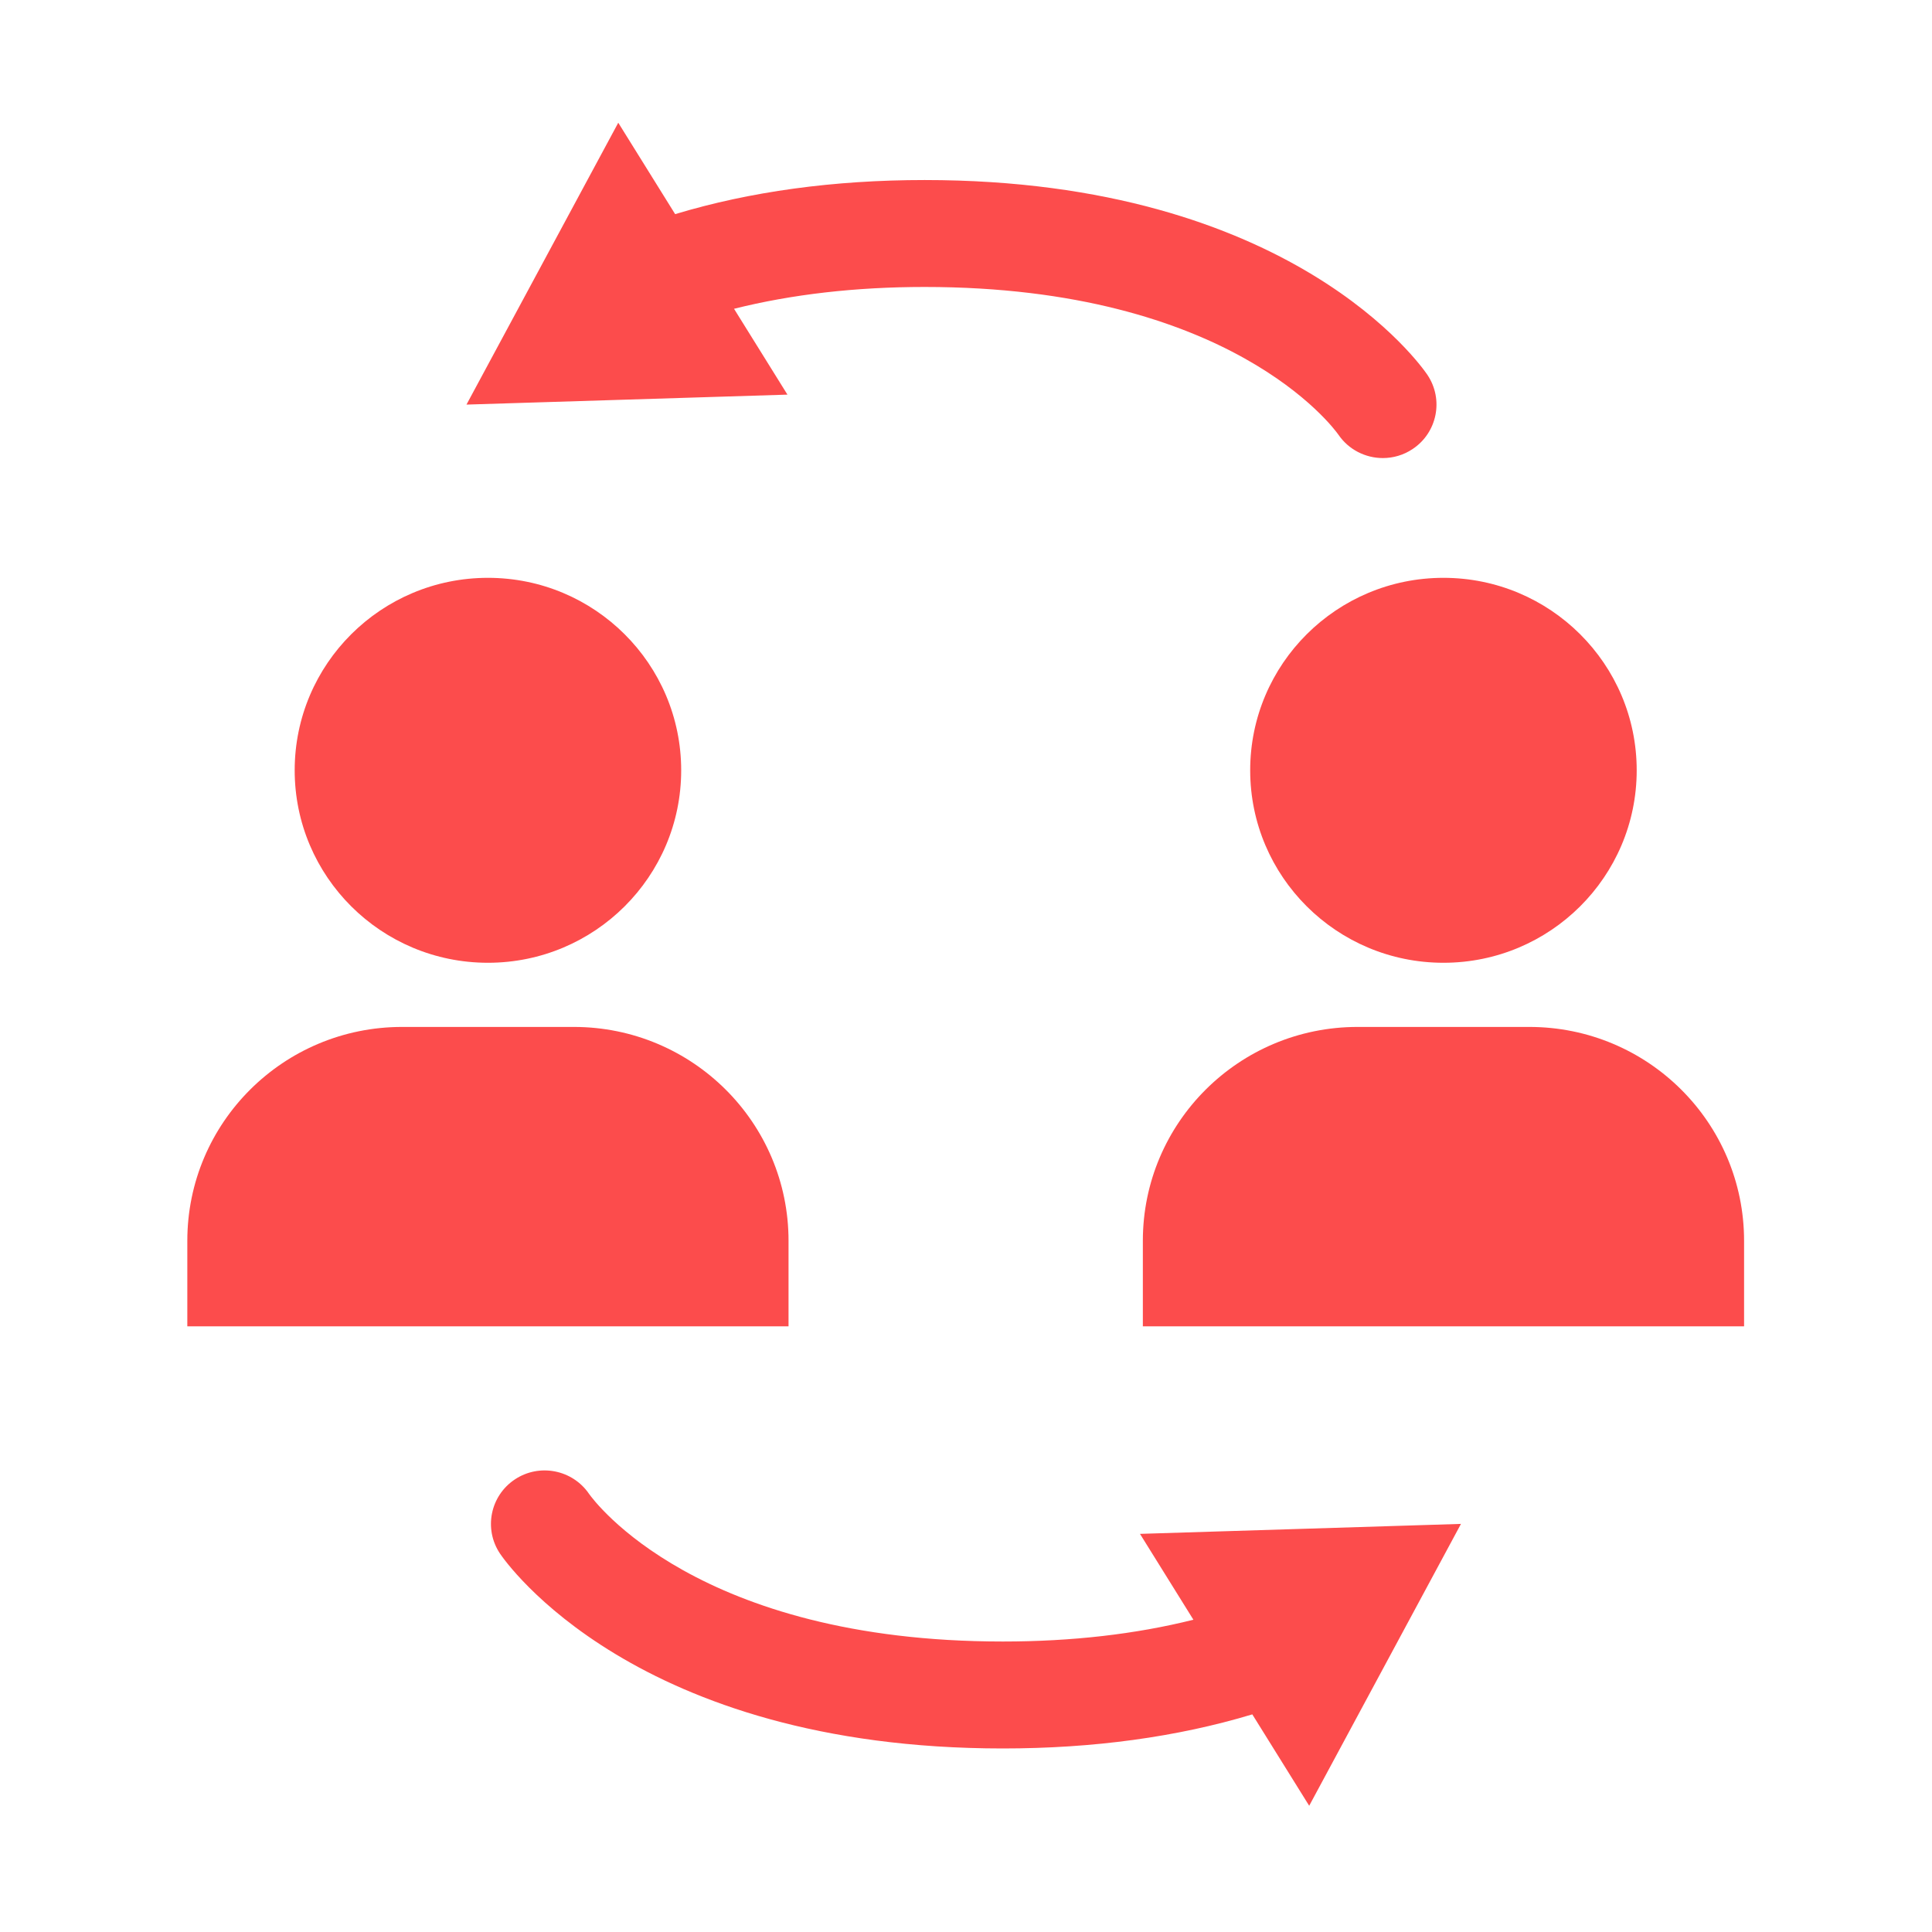 <?xml version="1.0" standalone="no"?><!DOCTYPE svg PUBLIC "-//W3C//DTD SVG 1.1//EN" "http://www.w3.org/Graphics/SVG/1.1/DTD/svg11.dtd"><svg t="1698054563008" class="icon" viewBox="0 0 1024 1024" version="1.1" xmlns="http://www.w3.org/2000/svg" p-id="280575" xmlns:xlink="http://www.w3.org/1999/xlink" width="48" height="48"><path d="M156.19 408.275c0-56.347 45.851-102.013 102.43-102.013 56.57 0 102.421 45.666 102.421 102.013 0 56.342-45.851 102.015-102.421 102.015-56.579 0-102.43-45.673-102.43-102.015z m261.751 249.374c0-62.605-50.945-113.352-113.8-113.352H213.09c-62.855 0-113.807 50.747-113.807 113.352v45.338H417.94v-45.338z m244.684-249.374c0 56.342 45.851 102.015 102.428 102.015 56.579 0 102.43-45.673 102.43-102.015 0-56.347-45.851-102.013-102.43-102.013-56.577 0-102.428 45.666-102.428 102.013z m147.96 136.023h-91.046c-62.853 0-113.804 50.747-113.804 113.352v45.338h318.664V657.65c-0.001-62.606-50.953-113.352-113.814-113.352z m-178.058 314.19c-30.6 7.659-64.416 11.549-101.025 11.549-161.87 0-216.689-74.557-219.303-78.271-8.779-12.833-26.316-16.286-39.316-7.643-13.072 8.685-16.603 26.28-7.884 39.298 2.824 4.218 71.406 103.3 266.504 103.3 48.175 0 92.536-6.098 132.245-18.066l30.152 48.438 80.445-149.394-170.133 5.284 28.315 45.505zM389.051 163.664c30.591-7.661 64.423-11.566 101.025-11.566 161.87 0 216.689 74.566 219.303 78.287 5.5 8.047 14.444 12.398 23.568 12.398 5.422 0 10.9-1.537 15.739-4.764 13.088-8.676 16.609-26.271 7.893-39.298-2.832-4.215-71.406-103.3-266.504-103.3-48.159 0-92.521 6.098-132.236 18.075L327.695 65.05l-80.452 149.394 170.116-5.284-28.308-45.496z" p-id="280576" fill="#fc4c4c"></path></svg>